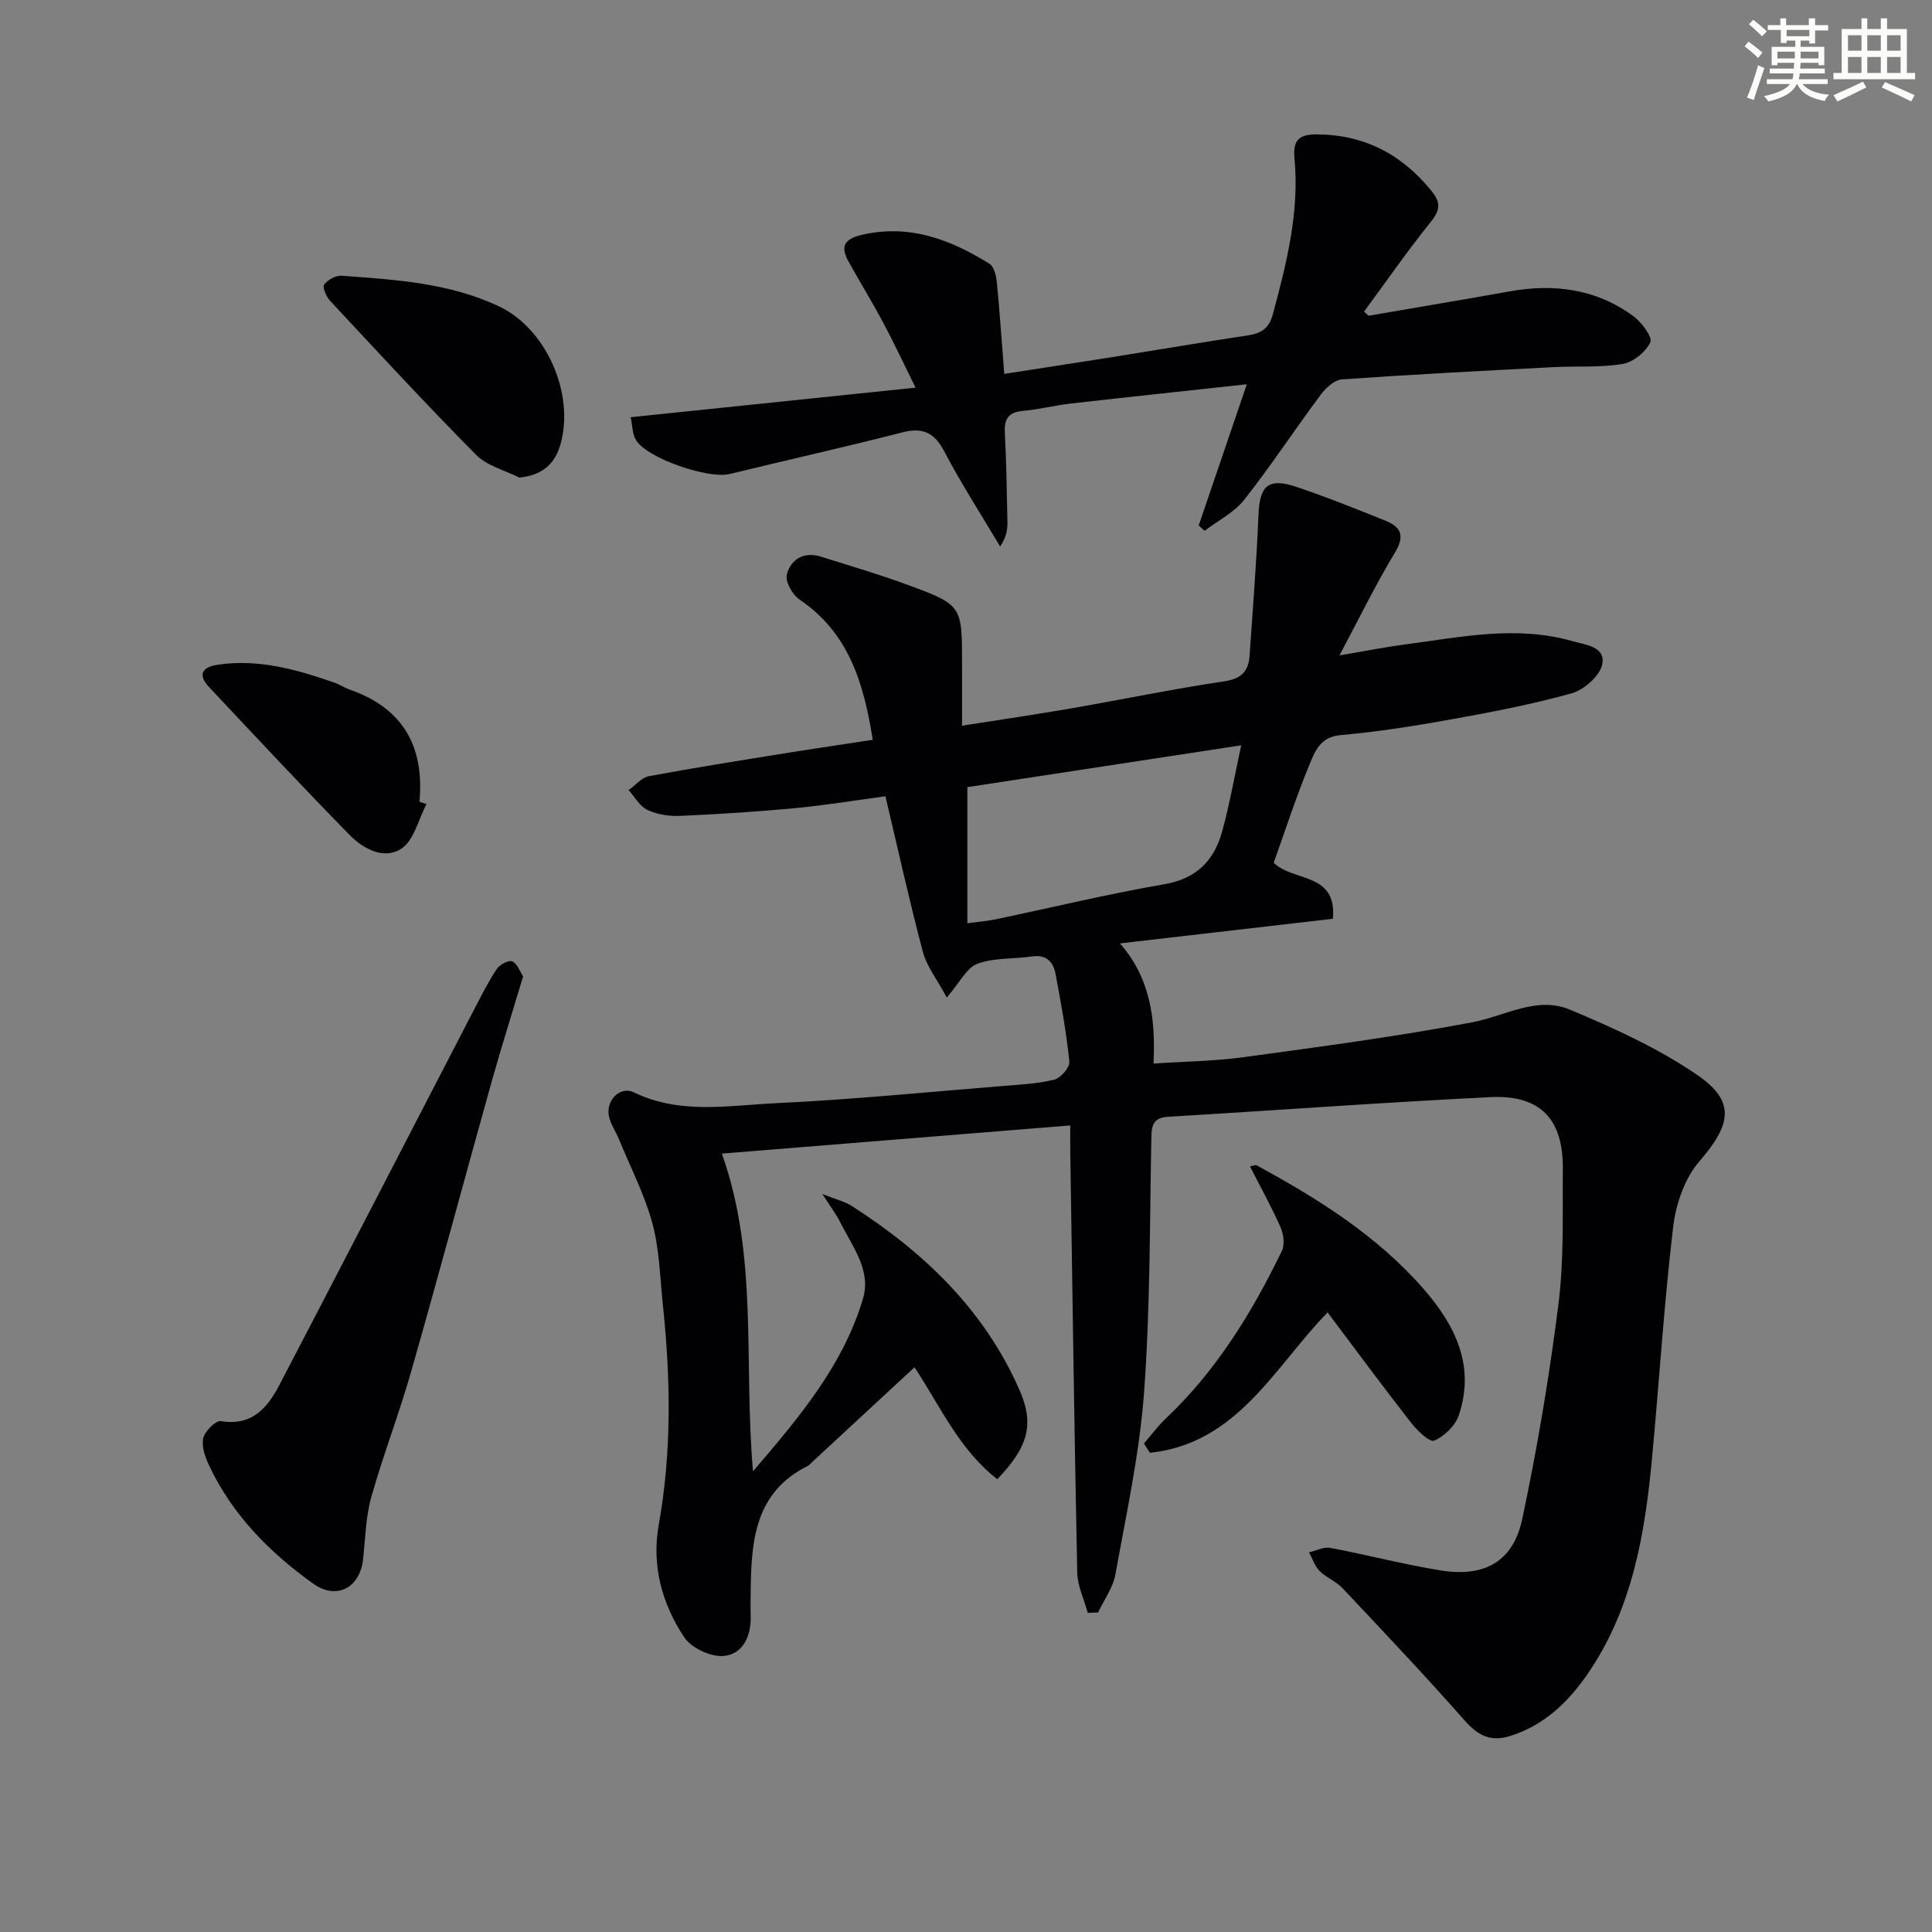 <svg enable-background="new 0 0 400 400" viewBox="0 0 400 400" xmlns="http://www.w3.org/2000/svg"><rect x="0" y="0" width="400" height="400" fill="#808080" stroke="none"/><g fill="#010103"><path d="m225.2 333.91c-.75-2.78-2.11-5.54-2.17-8.33-.6-28.97-.99-57.94-1.44-86.92-.03-1.64 0-3.28 0-5.65-24.42 1.97-48.33 3.91-72.14 5.83 7.6 21.27 4.48 43.24 6.45 65.78 9.73-11.34 18.68-22.03 22.76-35.7 1.78-5.95-2.2-10.85-4.7-15.87-.8-1.6-1.91-3.04-3.69-5.84 2.88 1.15 4.63 1.55 6.06 2.46 14.98 9.6 27.45 21.5 34.75 38.13 3.01 6.86 2.01 11.6-4.6 18.45-7.86-6.08-11.82-15.12-17.14-23.17-7.2 6.67-14.26 13.21-21.32 19.74-.24.23-.46.52-.74.67-11.08 5.46-11.75 15.65-11.86 26.09-.02 1.67-.05 3.33 0 5 .12 4.13-1.59 7.88-5.54 8.27-2.66.26-6.74-1.64-8.23-3.88-4.59-6.91-6.77-14.87-5.27-23.24 2.73-15.21 2.46-30.42.85-45.68-.59-5.61-.7-11.38-2.16-16.77-1.63-5.99-4.54-11.63-6.92-17.41-.63-1.53-1.61-2.96-2.03-4.54-.86-3.29 2.16-6.6 5.11-5.17 9.61 4.65 19.65 2.7 29.47 2.24 15.59-.73 31.15-2.29 46.71-3.54 3.64-.29 7.34-.47 10.86-1.33 1.33-.33 3.25-2.54 3.13-3.72-.62-6.08-1.72-12.12-2.85-18.14-.47-2.5-1.89-4.1-4.9-3.65-3.77.57-7.82.22-11.28 1.51-2.24.83-3.66 3.89-6.35 6.99-2.06-3.83-4.16-6.46-4.95-9.45-2.8-10.56-5.15-21.23-7.75-32.21-6.24.84-12.42 1.86-18.64 2.45-7.93.75-15.89 1.26-23.85 1.61-2.26.1-4.77-.29-6.79-1.23-1.59-.74-2.62-2.7-3.89-4.11 1.4-.99 2.68-2.6 4.21-2.88 9.46-1.77 18.96-3.26 28.46-4.79 5.84-.94 11.69-1.79 17.87-2.74-1.86-11.82-4.99-22.18-15.18-29.06-1.46-.98-2.99-3.75-2.6-5.19.84-3.14 3.53-4.78 7.05-3.67 6.01 1.89 12.07 3.66 17.97 5.84 11.29 4.17 11.25 4.27 11.25 16.42v12.74c7.84-1.24 15.15-2.3 22.43-3.56 10.62-1.84 21.19-4.04 31.85-5.63 3.54-.53 5.02-2.06 5.25-5.28.67-9.76 1.45-19.51 1.85-29.28.25-5.93 2.02-7.64 7.77-5.72 6.27 2.1 12.41 4.57 18.55 7.04 3.2 1.29 4.02 3.14 1.93 6.59-3.95 6.51-7.28 13.39-11.49 21.28 5.36-.9 9.45-1.72 13.57-2.26 11.5-1.51 22.98-4.01 34.59-.71 2.83.8 6.99 1.14 6.24 4.84-.49 2.39-3.76 5.26-6.32 5.98-8.28 2.32-16.79 3.93-25.27 5.46-7.51 1.35-15.07 2.53-22.66 3.21-4.15.37-5.25 3.41-6.35 6.07-2.79 6.72-5.02 13.66-7.41 20.34 4.08 4.03 13.11 1.89 12.26 11.6-14.49 1.67-28.96 3.35-44.09 5.1 6.21 7.12 7.41 15.41 6.94 24.88 6.32-.43 12.62-.49 18.8-1.34 15.77-2.15 31.56-4.25 47.18-7.2 6.77-1.28 13.39-5.51 20.25-2.62 9.1 3.83 18.29 7.98 26.38 13.54 8.01 5.5 6.96 10.29.41 17.86-3.04 3.51-4.87 8.84-5.43 13.56-1.88 15.83-2.87 31.76-4.35 47.63-1.48 15.98-4.11 31.66-13.57 45.24-3.97 5.69-8.84 10.3-15.69 12.51-4.1 1.32-6.75.02-9.54-3.15-8.22-9.32-16.77-18.35-25.29-27.4-1.34-1.43-3.38-2.19-4.77-3.58-1-1-1.46-2.55-2.17-3.85 1.47-.34 3.03-1.19 4.38-.93 7.64 1.44 15.19 3.43 22.86 4.67 9.06 1.47 15.01-1.82 16.89-10.63 3.14-14.73 5.63-29.65 7.51-44.6 1.16-9.2.82-18.61.9-27.92.08-10.31-4.67-15.34-14.97-14.84-22.25 1.09-44.46 2.74-66.7 4.06-2.91.17-3.47 1.51-3.52 4.12-.35 17.64-.22 35.33-1.51 52.9-.93 12.67-3.68 25.21-5.94 37.75-.5 2.75-2.36 5.26-3.59 7.88-.73.03-1.43.04-2.14.05zm31.78-179.6c-20.04 3.06-38.88 5.93-56.7 8.66v28.18c2.56-.35 4.2-.47 5.79-.8 11.67-2.44 23.27-5.26 35-7.28 6.74-1.16 10.33-4.97 11.98-10.99 1.53-5.54 2.51-11.22 3.93-17.77z"/><path d="m283.36 65.37c9.76-1.68 19.54-3.32 29.29-5.06 9.24-1.64 17.94-.46 25.59 5.2 1.68 1.25 3.94 4.32 3.44 5.36-.96 2.01-3.54 4.11-5.73 4.48-4.67.79-9.52.41-14.29.66-14.61.76-29.23 1.51-43.83 2.54-1.55.11-3.33 1.76-4.38 3.16-5.36 7.19-10.29 14.71-15.84 21.75-2.09 2.66-5.44 4.32-8.21 6.44-.41-.37-.82-.75-1.22-1.12 3.21-9.41 6.41-18.81 9.96-29.22-12.74 1.39-24.6 2.64-36.46 3.99-3.29.38-6.54 1.22-9.83 1.51-2.97.26-3.97 1.57-3.81 4.49.32 6.15.42 12.31.54 18.47.03 1.58-.2 3.16-1.51 5.13-3.87-6.52-8.01-12.91-11.53-19.62-2.06-3.94-4.42-5.11-8.71-4.01-11.89 3.04-23.86 5.72-35.78 8.62-4.39 1.07-16.97-3.2-19.35-6.98-.79-1.25-.74-3.02-1.13-4.78 19.68-2.04 38.81-4.02 58.99-6.12-2.37-4.78-4.43-9.2-6.72-13.5-2.27-4.25-4.8-8.36-7.14-12.57-1.7-3.06-1.04-4.68 2.69-5.56 9.86-2.3 18.36.94 26.44 5.96.96.59 1.42 2.47 1.55 3.81.6 6.08 1 12.19 1.54 19.01 7.85-1.22 15.16-2.33 22.47-3.49 9.34-1.49 18.67-3.08 28.02-4.49 2.74-.42 4.34-1.45 5.12-4.36 2.85-10.59 5.53-21.19 4.48-32.29-.34-3.62.79-4.99 4.66-4.96 9.89.08 17.55 4.15 23.7 11.7 1.95 2.4 1.83 3.98-.14 6.42-4.83 6-9.23 12.35-13.81 18.56.29.31.61.59.94.87z"/><path d="m108.31 202.15c-2.25 7.5-4.46 14.46-6.43 21.49-5.63 20.12-11.04 40.3-16.77 60.38-2.5 8.75-5.8 17.26-8.26 26.02-1.15 4.1-1.2 8.52-1.68 12.8-.66 5.93-5.51 8.48-10.32 5.04-9.03-6.46-16.73-14.23-21.54-24.43-.82-1.74-1.62-3.95-1.23-5.68.32-1.45 2.59-3.71 3.65-3.54 6.41 1.06 9.64-2.74 12.09-7.44 13.47-25.79 26.79-51.65 40.18-77.47 1.53-2.95 3.02-5.93 4.84-8.7.6-.91 2.51-1.91 3.21-1.58 1.07.51 1.61 2.14 2.26 3.11z"/><path d="m236.84 298.86c1.5-1.73 2.87-3.61 4.53-5.18 10.46-9.87 17.81-21.89 24.02-34.67.64-1.32.37-3.5-.27-4.93-1.87-4.23-4.13-8.29-6.32-12.59.54-.09 1.08-.37 1.38-.21 12.78 6.94 25.04 14.62 34.69 25.73 6.5 7.49 10.59 15.91 7.14 26.05-.73 2.15-2.99 4.32-5.08 5.21-.93.4-3.54-2.1-4.81-3.74-5.81-7.44-11.41-15.04-17.25-22.81-10.84 11.05-18.6 27.2-36.81 29.06-.4-.63-.81-1.28-1.22-1.92z"/><path d="m107.52 98.88c-3.02-1.53-6.69-2.42-8.95-4.71-10.3-10.4-20.23-21.16-30.21-31.87-.8-.85-1.65-2.81-1.24-3.38.71-1 2.42-1.92 3.63-1.83 11.08.81 22.25 1.48 32.53 6.32 9.84 4.63 15.79 18.18 12.72 28.71-1.14 3.92-3.69 6.27-8.48 6.76z"/><path d="m88.29 166.48c-1.65 3.15-2.55 7.43-5.14 9.19-3.58 2.43-7.94.09-10.78-2.81-9.85-10.05-19.44-20.35-29.08-30.6-2.44-2.6-1.39-4.16 1.77-4.63 8.44-1.27 16.36.98 24.19 3.71 1.09.38 2.08 1.06 3.17 1.44 10.99 3.83 15.49 11.75 14.42 23.21.48.16.97.32 1.45.49z"/></g><path d="m361.2 9.6.8-1c.9.7 1.9 1.4 2.9 2.3l-.9 1.1c-1-1-2-1.8-2.8-2.4zm.5 10.6c.9-2.1 1.6-4.3 2.3-6.7.4.2.8.4 1.3.6-.7 2.1-1.5 4.3-2.2 6.6zm.4-15.2.9-.9c1 .8 2 1.6 2.8 2.4l-1 1c-.9-.9-1.8-1.7-2.7-2.5zm12.5-1.2h1.2v1.4h2.7v1.1h-2.7v2.7h-1.2v-.6h-1.8v1.3h4.9v3.8h-1.2v-.5h-3.7c0 .4-.1.9-.1 1.2h5.1v1h-5.2c0 .5-.1.9-.2 1.2h6v1h-5.2c1.1 1.3 2.9 2 5.5 2.2-.4.4-.7.8-.9 1.3-2.9-.5-4.8-1.6-5.7-3.5h-.1c-.8 1.7-2.7 2.9-5.9 3.6-.2-.4-.6-.8-.9-1.1 2.8-.6 4.6-1.4 5.4-2.5h-4.8v-1h5.3c.1-.3.2-.7.2-1.2h-4.9v-1h5c0-.4 0-.8.1-1.2h-3.5v.5h-1.2v-3.8h4.9v-1.3h-1.8v.5h-1.2v-2.7h-2.7v-1h2.6v-1.4h1.2v1.4h4.7v-1.4zm-6.6 8.3h3.6c0-.4 0-.9 0-1.4h-3.6zm1.9-4.6h4.7v-1.3h-4.7zm6.6 3.2h-3.7v1.4h3.7z" fill="#fbfcfa"/><path d="m385.3 3.8h1.3v2.2h2.8v-2.2h1.3v2.2h4.1v9.1h1.7v1.3h-16.9v-1.3h1.7v-9.1h4.1v-2.2zm.4 13.1.7 1.2c-1.8.9-3.8 1.9-6 2.9-.2-.4-.5-.8-.8-1.3 2.3-1 4.3-1.9 6.1-2.8zm-3.1-6.4h2.8v-3.2h-2.8zm0 4.6h2.8v-3.3h-2.8zm4-4.6h2.8v-3.2h-2.8zm0 4.6h2.8v-3.3h-2.8zm3.7 1.9c2.1.9 4.1 1.8 6.1 2.7l-.7 1.3c-2.2-1.1-4.2-2-6.1-2.9zm3.2-9.7h-2.8v3.2h2.8zm-2.8 7.8h2.8v-3.3h-2.8z" fill="#fbfcfa"/></svg>
